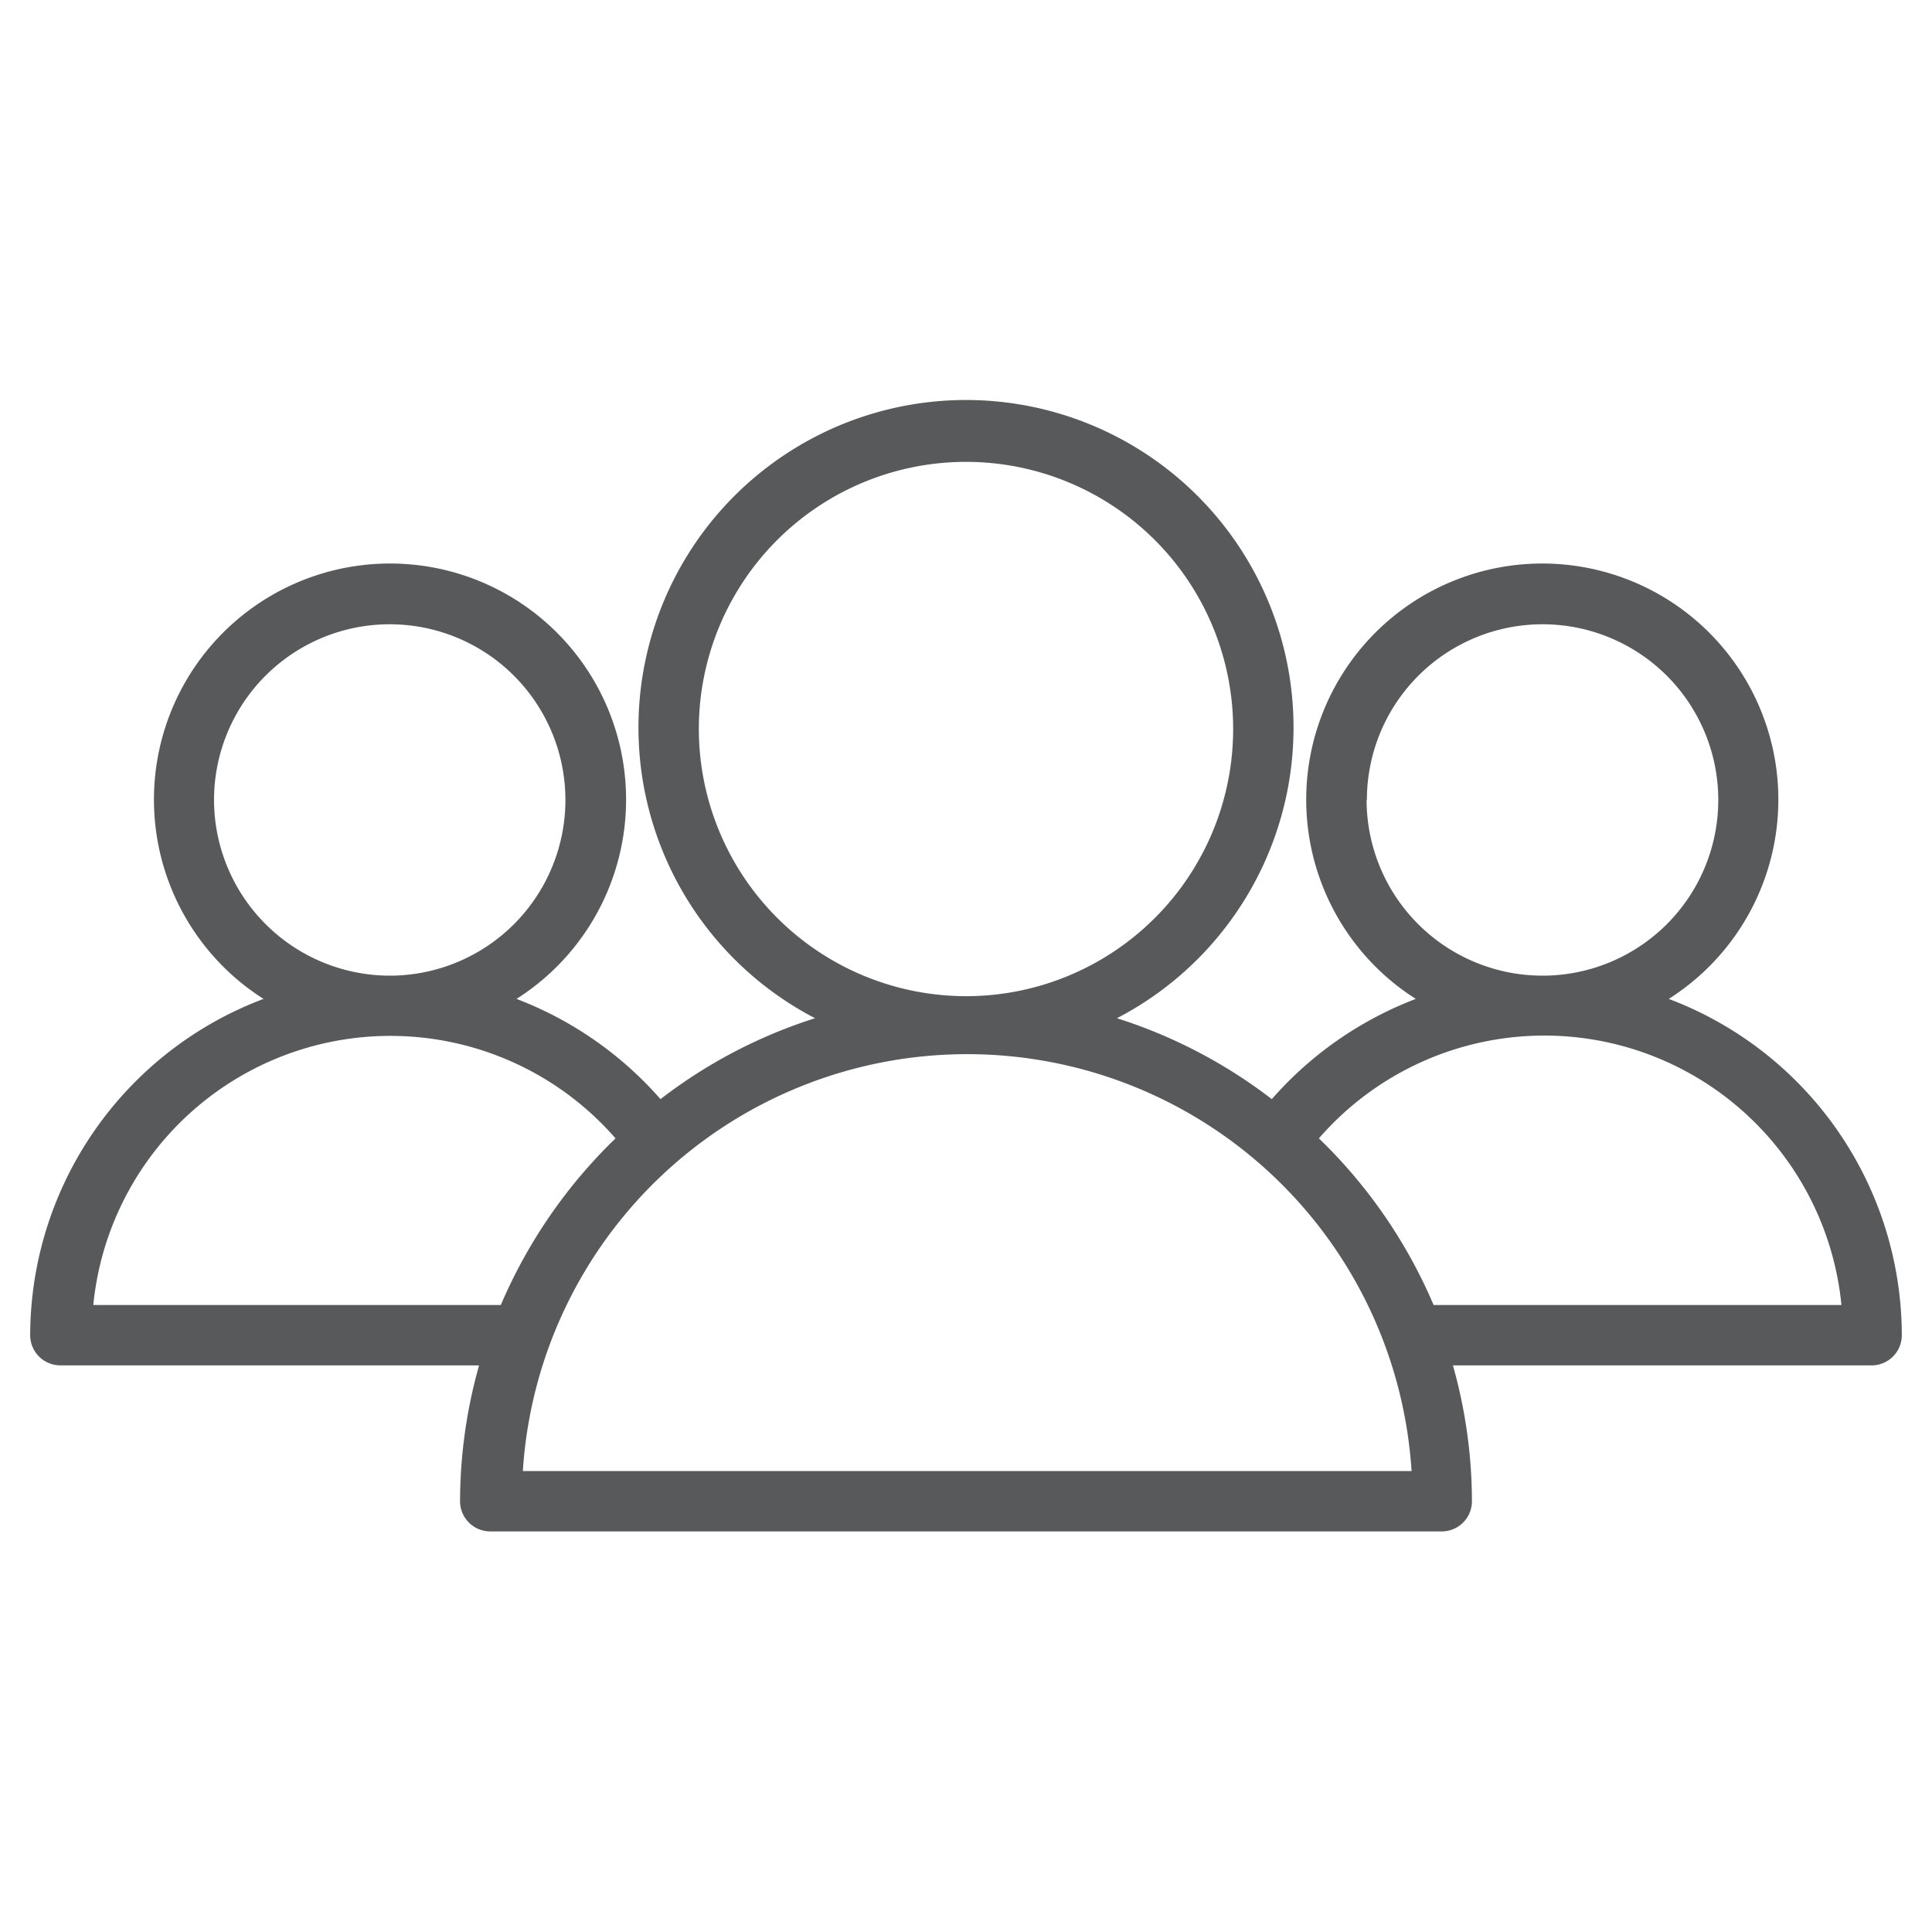 <svg height="64" preserveAspectRatio="xMinYMid" aria-hidden="true" focusable="false" viewBox="0 0 64 64" width="64" xmlns="http://www.w3.org/2000/svg"><path d="M55.28,33.09a7.82,7.82,0,1,0-8.38,0,12.05,12.05,0,0,0-4.77,3.32A16.7,16.7,0,0,0,37,33.73a10.85,10.85,0,1,0-10,0,16.59,16.59,0,0,0-5.12,2.68,12.05,12.05,0,0,0-4.77-3.32,7.82,7.82,0,1,0-8.38,0A11.93,11.93,0,0,0,1,44.23a1,1,0,0,0,1,1H15.87a16.69,16.69,0,0,0-.63,4.5,1,1,0,0,0,1,1H47.76a1,1,0,0,0,1-1,16.69,16.69,0,0,0-.63-4.5H62a1,1,0,0,0,1-1A11.93,11.93,0,0,0,55.28,33.09Zm-10-6.59a5.82,5.82,0,1,1,5.82,5.82A5.83,5.83,0,0,1,45.27,26.5ZM23.15,24.12A8.85,8.85,0,1,1,32,33,8.86,8.86,0,0,1,23.15,24.12ZM7.09,26.5a5.82,5.82,0,1,1,5.82,5.82A5.83,5.83,0,0,1,7.09,26.5Zm-4,16.73a9.89,9.89,0,0,1,17.3-5.52,16.92,16.92,0,0,0-3.8,5.52Zm14.23,5.5a14.75,14.75,0,0,1,29.44,0Zm30.17-5.5a16.82,16.82,0,0,0-3.8-5.52A9.89,9.89,0,0,1,61,43.23Z" fill="#58595b"/></svg>